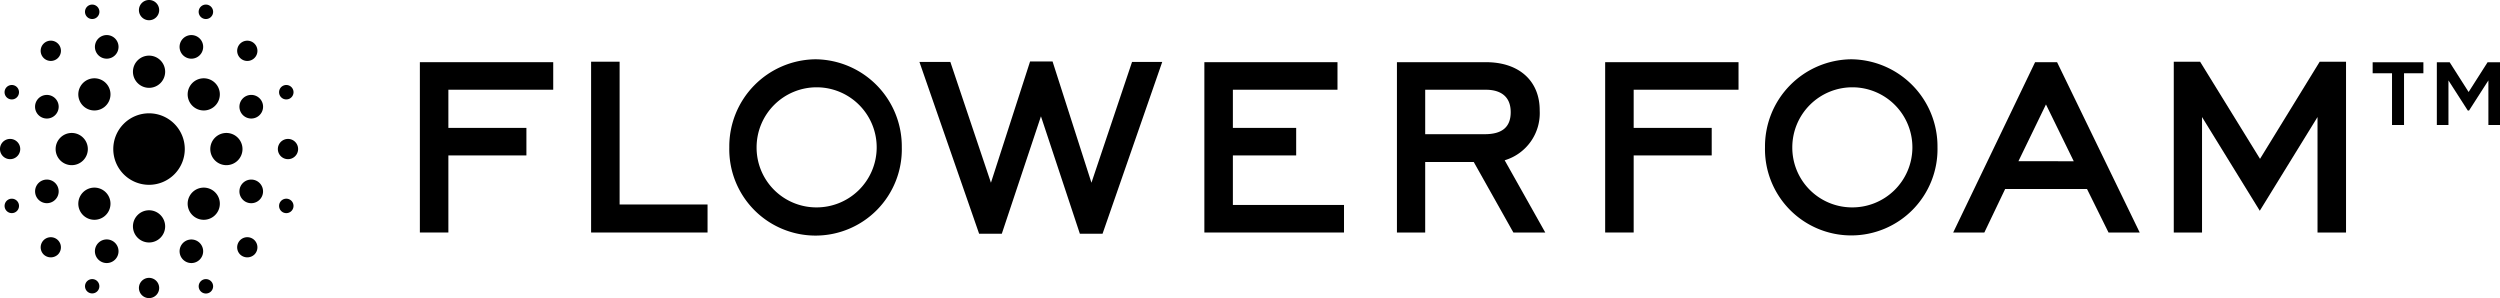 <svg id="グループ_53139" data-name="グループ 53139" xmlns="http://www.w3.org/2000/svg" width="348.687" height="41.579" viewBox="0 0 348.687 41.579">
  <path id="パス_153636" data-name="パス 153636" d="M1.923,9.927a1.032,1.032,0,0,0-.384-.077,1.019,1.019,0,0,0-.386.077,1.007,1.007,0,1,0,1.313,1.317,1.009,1.009,0,0,0-.543-1.317" transform="translate(0.108 2.004)"/>
  <path id="パス_153637" data-name="パス 153637" d="M33.738,23.105a1.007,1.007,0,1,0,.543.544,1,1,0,0,0-.543-.544" transform="translate(6.581 4.685)"/>
  <path id="パス_153638" data-name="パス 153638" d="M11.241.608a1,1,0,0,0-.77,0,1.008,1.008,0,0,0,0,1.861,1.02,1.02,0,0,0,.769,0,1.007,1.007,0,0,0,.545-1.315h0a1.009,1.009,0,0,0-.544-.544" transform="translate(2.004 0.108)"/>
  <path id="パス_153639" data-name="パス 153639" d="M23.649,34.282a1.018,1.018,0,0,0,.77,0,1.006,1.006,0,0,0,.544-1.314h0a1.006,1.006,0,1,0-1.314,1.315" transform="translate(4.685 6.581)"/>
  <path id="パス_153640" data-name="パス 153640" d="M1.153,24.964a1.024,1.024,0,0,0,.77,0,1.006,1.006,0,1,0-.77,0" transform="translate(0.108 4.685)"/>
  <path id="パス_153641" data-name="パス 153641" d="M33.737,9.927a1,1,0,0,0-.77,0,1.006,1.006,0,0,0,0,1.861,1.027,1.027,0,0,0,.769,0,1.007,1.007,0,0,0,0-1.861" transform="translate(6.581 2.004)"/>
  <path id="パス_153642" data-name="パス 153642" d="M11.241,32.422a1.008,1.008,0,0,0-1.314.545h0a1,1,0,1,0,1.314-.546" transform="translate(2.004 6.581)"/>
  <path id="パス_153643" data-name="パス 153643" d="M24.419.608a1.008,1.008,0,1,0,.544,1.317A1.008,1.008,0,0,0,24.419.608" transform="translate(4.685 0.108)"/>
  <path id="パス_153644" data-name="パス 153644" d="M19.707,8.666a2.08,2.08,0,1,1-2.08-2.08,2.079,2.079,0,0,1,2.08,2.08" transform="translate(3.163 1.34)"/>
  <path id="パス_153645" data-name="パス 153645" d="M19.707,26.589a2.08,2.08,0,1,1-2.08-2.08,2.079,2.079,0,0,1,2.08,2.08" transform="translate(3.163 4.986)"/>
  <path id="パス_153646" data-name="パス 153646" d="M12.906,9.73a2.244,2.244,0,1,0,.658,1.587,2.228,2.228,0,0,0-.658-1.587" transform="translate(1.846 1.846)"/>
  <path id="パス_153647" data-name="パス 153647" d="M25.58,22.4a2.244,2.244,0,1,0,.658,1.587A2.228,2.228,0,0,0,25.58,22.4" transform="translate(4.424 4.424)"/>
  <path id="パス_153648" data-name="パス 153648" d="M8.665,15.547a2.08,2.08,0,1,1-2.08,2.08,2.079,2.079,0,0,1,2.08-2.08" transform="translate(1.34 3.163)"/>
  <path id="パス_153649" data-name="パス 153649" d="M26.589,15.547a2.08,2.08,0,1,1-2.08,2.08,2.079,2.079,0,0,1,2.08-2.08" transform="translate(4.986 3.163)"/>
  <path id="パス_153650" data-name="パス 153650" d="M9.819,22.493a2.08,2.08,0,1,1,0,2.941,2.08,2.08,0,0,1,0-2.941" transform="translate(1.874 4.452)"/>
  <path id="パス_153651" data-name="パス 153651" d="M22.493,9.819a2.08,2.08,0,1,1,0,2.941,2.08,2.08,0,0,1,0-2.941" transform="translate(4.452 1.874)"/>
  <path id="パス_153652" data-name="パス 153652" d="M17.655,10.939a2.246,2.246,0,1,0-2.247-2.246,2.249,2.249,0,0,0,2.247,2.246" transform="translate(3.135 1.312)"/>
  <path id="パス_153653" data-name="パス 153653" d="M17.655,24.37A2.246,2.246,0,1,0,19.9,26.617a2.25,2.25,0,0,0-2.247-2.247" transform="translate(3.135 4.958)"/>
  <path id="パス_153654" data-name="パス 153654" d="M8.693,15.409a2.246,2.246,0,1,0,2.247,2.246,2.249,2.249,0,0,0-2.247-2.246" transform="translate(1.311 3.135)"/>
  <path id="パス_153655" data-name="パス 153655" d="M26.617,15.409a2.246,2.246,0,1,0,2.247,2.246,2.249,2.249,0,0,0-2.247-2.246" transform="translate(4.958 3.135)"/>
  <path id="パス_153656" data-name="パス 153656" d="M12.906,22.4a2.244,2.244,0,1,0,.658,1.587,2.228,2.228,0,0,0-.658-1.587" transform="translate(1.846 4.424)"/>
  <path id="パス_153657" data-name="パス 153657" d="M25.58,9.73a2.244,2.244,0,1,0,.658,1.587A2.228,2.228,0,0,0,25.58,9.73" transform="translate(4.424 1.846)"/>
  <path id="パス_153658" data-name="パス 153658" d="M7.126,7.126a1.414,1.414,0,0,0,0-2h0a1.411,1.411,0,0,0-2,2,1.413,1.413,0,0,0,2,0" transform="translate(0.96 0.959)"/>
  <path id="パス_153659" data-name="パス 153659" d="M29.9,29.9a1.412,1.412,0,1,0-2,0,1.442,1.442,0,0,0,2,0" transform="translate(5.592 5.592)"/>
  <path id="パス_153660" data-name="パス 153660" d="M18.925,1.41a1.412,1.412,0,1,0-1.412,1.413A1.413,1.413,0,0,0,18.925,1.41" transform="translate(3.276 0)"/>
  <path id="パス_153661" data-name="パス 153661" d="M18.925,33.616a1.412,1.412,0,1,0-1.412,1.41,1.413,1.413,0,0,0,1.412-1.41" transform="translate(3.276 6.552)"/>
  <path id="パス_153662" data-name="パス 153662" d="M1.412,16.1a1.412,1.412,0,1,0,1.41,1.41,1.412,1.412,0,0,0-1.41-1.41" transform="translate(0 3.276)"/>
  <path id="パス_153663" data-name="パス 153663" d="M33.615,16.1a1.412,1.412,0,1,0,1.412,1.41,1.412,1.412,0,0,0-1.412-1.41" transform="translate(6.552 3.276)"/>
  <path id="パス_153664" data-name="パス 153664" d="M7.125,29.9a1.411,1.411,0,1,0-2,0,1.443,1.443,0,0,0,2,0" transform="translate(0.96 5.592)"/>
  <path id="パス_153665" data-name="パス 153665" d="M28.9,4.716a1.413,1.413,0,1,0,1,.414,1.4,1.4,0,0,0-1-.414" transform="translate(5.592 0.959)"/>
  <path id="パス_153666" data-name="パス 153666" d="M23.1,18.118a4.986,4.986,0,1,1-4.986-4.986A4.986,4.986,0,0,1,23.1,18.118" transform="translate(2.672 2.672)"/>
  <path id="パス_153667" data-name="パス 153667" d="M13.278,7.231a1.646,1.646,0,0,0-1.26-3.042,1.646,1.646,0,1,0,1.26,3.042" transform="translate(2.238 0.827)"/>
  <path id="パス_153668" data-name="パス 153668" d="M7.231,12.018a1.647,1.647,0,1,0,0,1.26,1.632,1.632,0,0,0,0-1.26" transform="translate(0.827 2.238)"/>
  <path id="パス_153669" data-name="パス 153669" d="M5.709,20.812a1.628,1.628,0,0,0-.629.126,1.647,1.647,0,0,0,.632,3.167,1.653,1.653,0,0,0,1.52-1.017,1.647,1.647,0,0,0-1.522-2.277" transform="translate(0.827 4.234)"/>
  <path id="パス_153670" data-name="パス 153670" d="M13.278,27.875a1.647,1.647,0,1,0,.891,2.151,1.649,1.649,0,0,0-.891-2.151" transform="translate(2.238 5.645)"/>
  <path id="パス_153671" data-name="パス 153671" d="M23.089,30.917a1.643,1.643,0,1,0-.629.126,1.628,1.628,0,0,0,.629-.126" transform="translate(4.234 5.646)"/>
  <path id="パス_153672" data-name="パス 153672" d="M30.027,20.938a1.66,1.66,0,0,0-.629-.126,1.648,1.648,0,1,0,.629.126" transform="translate(5.646 4.234)"/>
  <path id="パス_153673" data-name="パス 153673" d="M29.4,11a1.647,1.647,0,1,0,.631,3.167A1.646,1.646,0,0,0,29.4,11" transform="translate(5.645 2.238)"/>
  <path id="パス_153674" data-name="パス 153674" d="M23.979,5.081a1.646,1.646,0,1,0-2.151,2.151,1.622,1.622,0,0,0,.628.126,1.647,1.647,0,0,0,1.522-2.277" transform="translate(4.234 0.827)"/>
  <path id="パス_153675" data-name="パス 153675" d="M67.261,7.207v3.841H52.637v5.324H63.521v3.84H52.637v10.75H48.661V7.207Z" transform="translate(9.9 1.466)"/>
  <path id="パス_153676" data-name="パス 153676" d="M84.748,30.974H68.507V7.151h3.976V27.066H84.748Z" transform="translate(13.937 1.455)"/>
  <path id="パス_153677" data-name="パス 153677" d="M96.552,6.871a12.154,12.154,0,0,1,12.03,12.266,12.033,12.033,0,1,1-24.059,0A12.154,12.154,0,0,1,96.552,6.871m0,20.656a8.375,8.375,0,1,0-8.222-8.39,8.335,8.335,0,0,0,8.222,8.39" transform="translate(17.196 1.398)"/>
  <path id="パス_153678" data-name="パス 153678" d="M106.559,7.19h4.313l5.661,16.848,5.459-16.916h3.134l5.425,16.916L136.212,7.19h4.211L132.1,31.148h-3.167l-5.426-16.376-5.458,16.376h-3.167Z" transform="translate(21.679 1.449)"/>
  <path id="パス_153679" data-name="パス 153679" d="M139.582,7.207h18.567v3.841H143.558v5.324h8.829v3.84h-8.829v6.908h15.5v3.843H139.582Z" transform="translate(28.397 1.466)"/>
  <path id="パス_153680" data-name="パス 153680" d="M161.9,30.963V7.208h12.434c4.649,0,7.514,2.662,7.479,6.772a6.85,6.85,0,0,1-4.886,6.908l5.662,10.075h-4.448l-5.527-9.838h-6.772v9.838Zm3.942-13.714h8.322c2.427,0,3.605-1.011,3.605-3.066,0-2.561-1.886-3.133-3.469-3.133h-8.458Z" transform="translate(32.937 1.466)"/>
  <path id="パス_153681" data-name="パス 153681" d="M204.633,7.207v3.841H190.009v5.324h10.884v3.84H190.009v10.75h-3.976V7.207Z" transform="translate(37.847 1.466)"/>
  <path id="パス_153682" data-name="パス 153682" d="M216.587,6.871a12.153,12.153,0,0,1,12.028,12.266,12.032,12.032,0,1,1-24.058,0,12.153,12.153,0,0,1,12.03-12.266m0,20.656a8.375,8.375,0,1,0-8.222-8.39,8.335,8.335,0,0,0,8.222,8.39" transform="translate(41.616 1.398)"/>
  <path id="パス_153683" data-name="パス 153683" d="M226.368,30.963,237.792,7.207h3.065l11.525,23.756h-4.348l-3-6.065H233.613l-2.9,6.065Zm16.815-9.94L239.307,13.1l-3.841,7.919Z" transform="translate(46.053 1.466)"/>
  <path id="パス_153684" data-name="パス 153684" d="M251.932,7.151h3.673L263.962,20.7l8.323-13.546h3.673V30.974h-3.976V14.868l-8.053,13.073-8.055-13.073V30.974h-3.941Z" transform="translate(51.254 1.455)"/>
  <path id="パス_153685" data-name="パス 153685" d="M274.982,7.216h7.076V8.75h-2.7V15.97h-1.676V8.75h-2.7Zm10.742,0,2.643,4.149,2.644-4.149h1.733V15.97h-1.62V9.746l-2.7,4.206h-.17l-2.7-4.206V15.97h-1.621V7.216Z" transform="translate(55.944 1.468)"/>
</svg>
